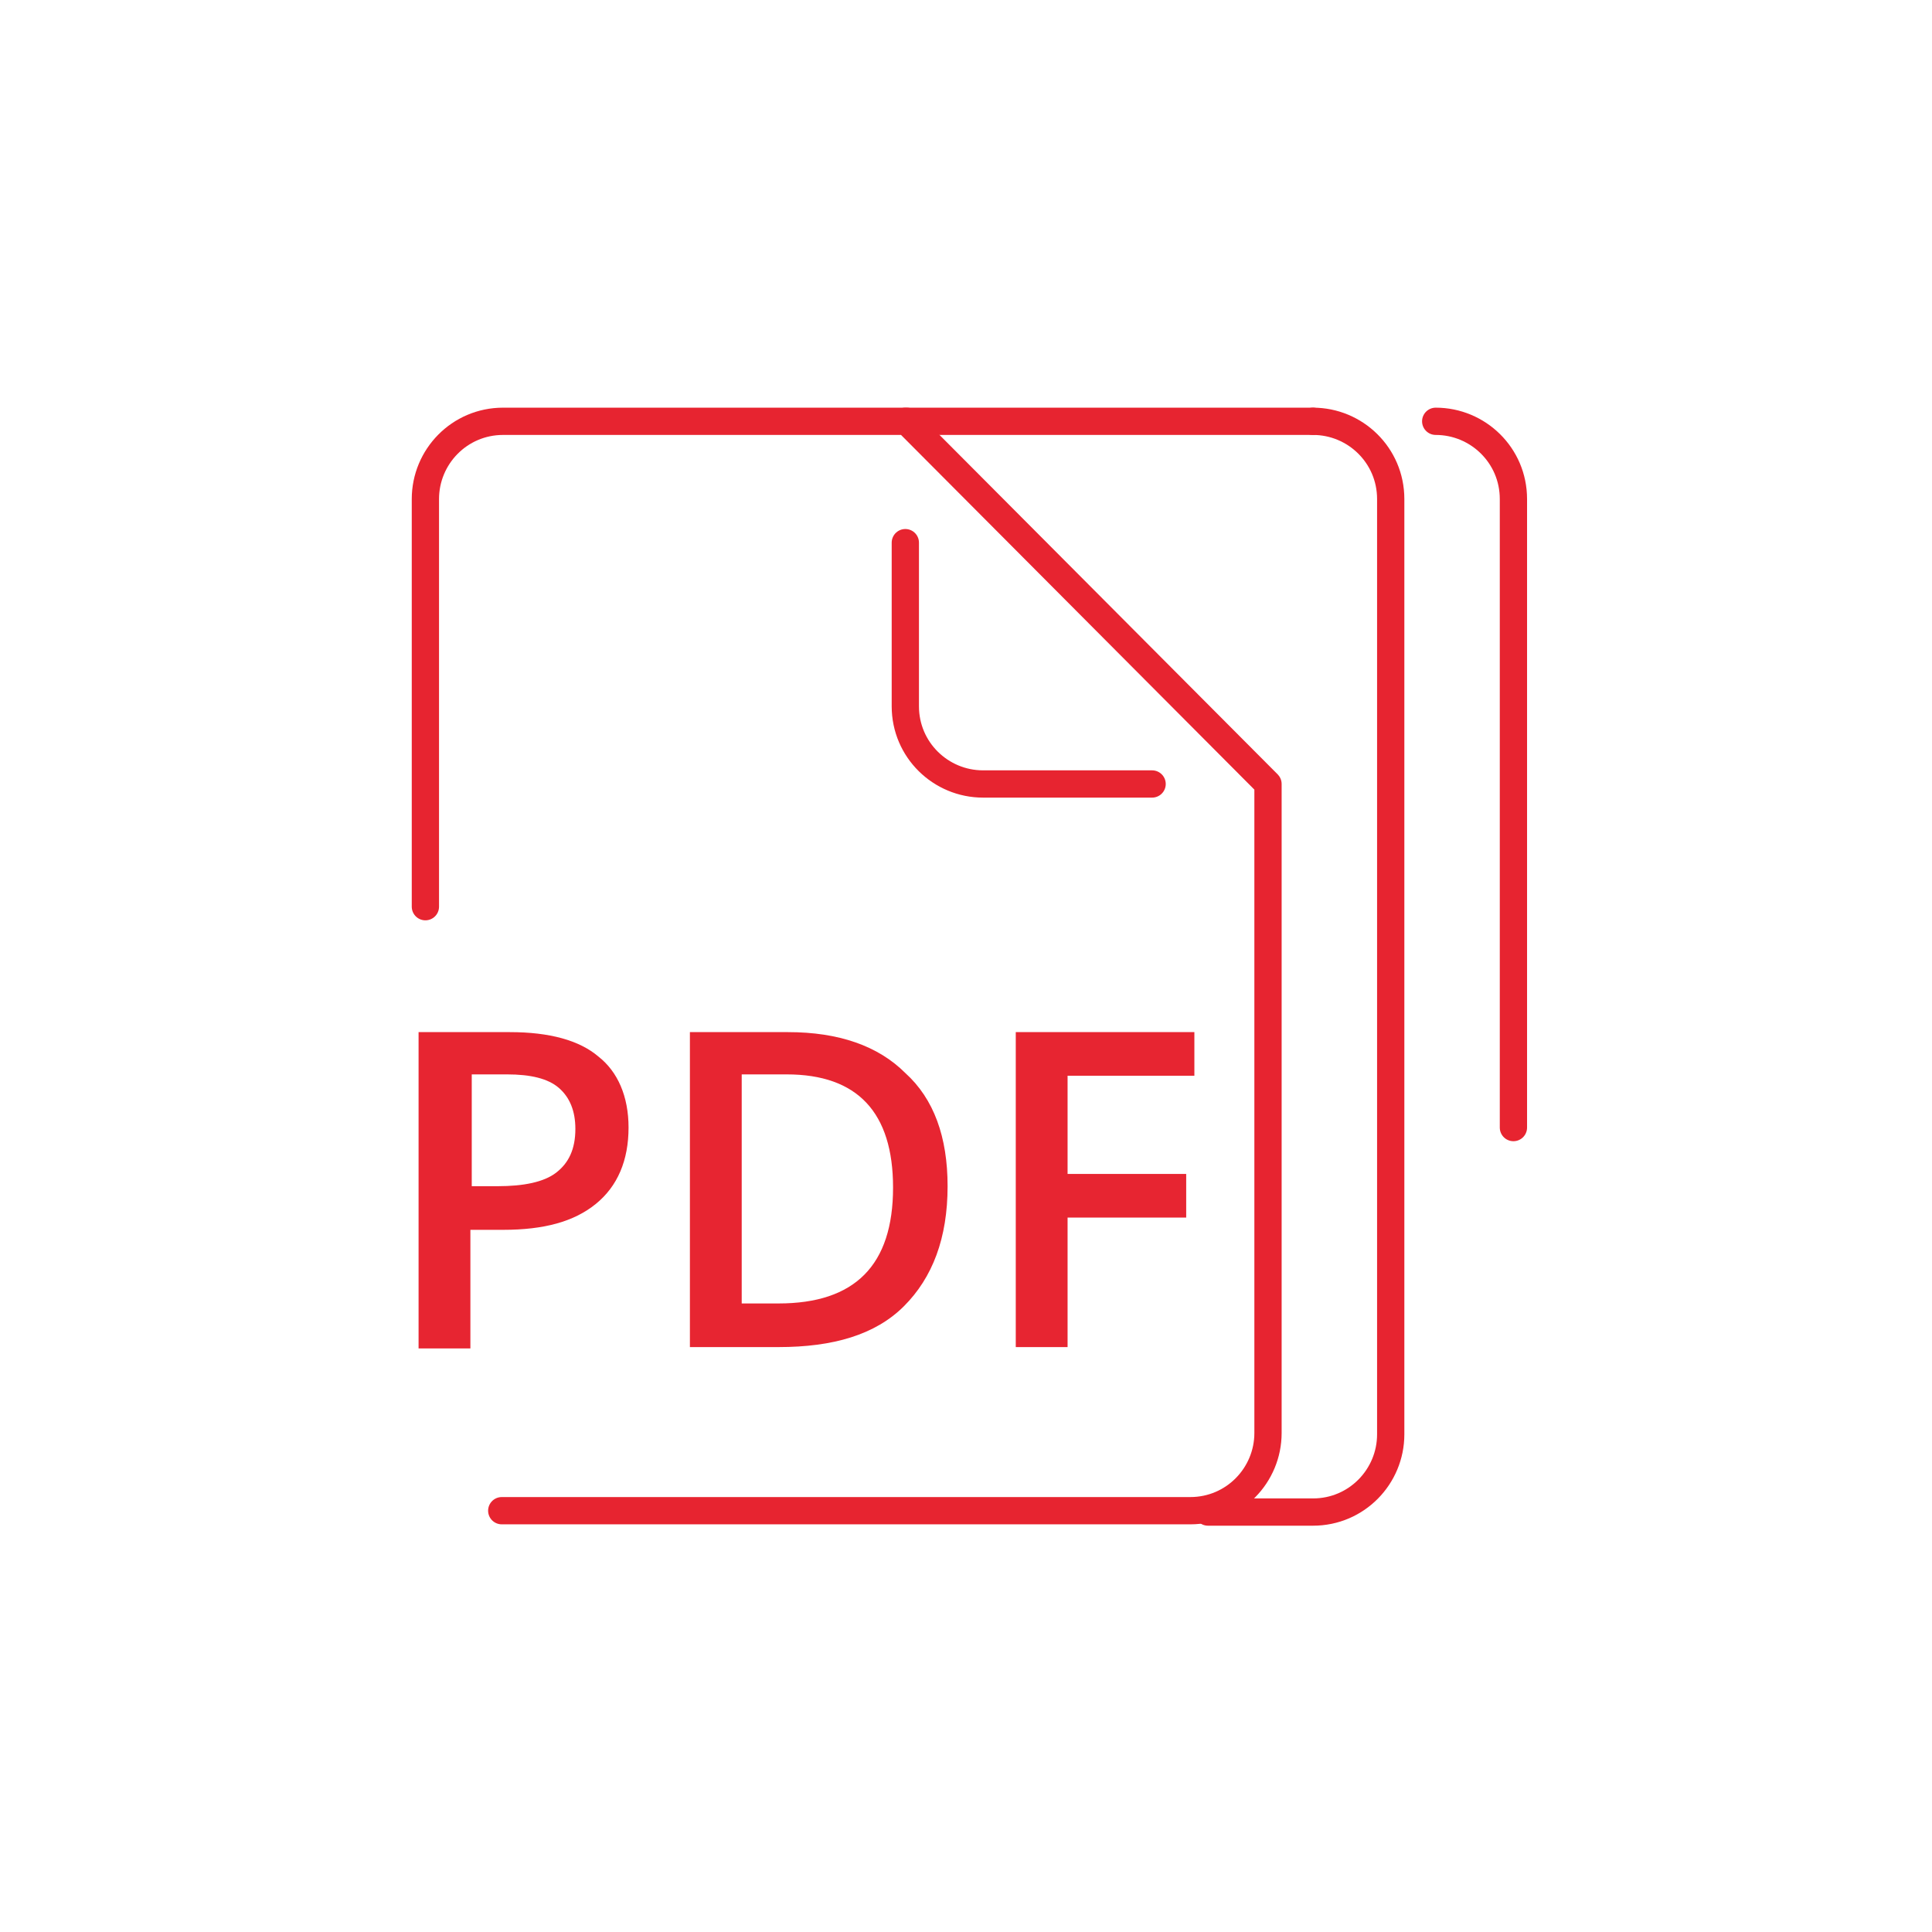 <?xml version="1.0" encoding="utf-8"?>
<!-- Generator: Adobe Illustrator 25.2.0, SVG Export Plug-In . SVG Version: 6.00 Build 0)  -->
<svg version="1.1" xmlns="http://www.w3.org/2000/svg" xmlns:xlink="http://www.w3.org/1999/xlink" x="0px" y="0px"
	 viewBox="0 0 141.7 141.7" style="enable-background:new 0 0 141.7 141.7;" xml:space="preserve">
<style type="text/css">
	.st0{fill:none;stroke:#E72430;stroke-width:2;stroke-linecap:round;stroke-linejoin:round;stroke-miterlimit:10;}
	.st1{fill:none;stroke:#E72430;stroke-width:2.007;stroke-linecap:round;stroke-linejoin:round;stroke-miterlimit:10;}
	.st2{fill:none;stroke:#E72430;stroke-width:2.5;stroke-linecap:round;stroke-linejoin:round;stroke-miterlimit:10;}
	.st3{fill:#E72531;}
</style>
<g id="Layer_2">
</g>
<g id="Layer_1">
	<g>
		<g>
			<line class="st0" x1="96.3" y1="30.9" x2="66.4" y2="30.9"/>
			<path class="st0" d="M96.3,30.9c3.1,0,5.7,2.5,5.7,5.7v12.1v56.5c0,3.1-2.5,5.7-5.7,5.7h-7.7"/>
			<path class="st0" d="M105.3,30.9c3.1,0,5.7,2.5,5.7,5.7v12.1v34"/>
			<g>
				<path class="st0" d="M31.2,66.5V36.6c0-3.1,2.5-5.7,5.7-5.7h29.6L93,57.5v47.6c0,3.1-2.5,5.7-5.7,5.7H36.8"/>
				<path class="st0" d="M84.5,57.5H72.1c-3.1,0-5.7-2.5-5.7-5.7V39.8"/>
			</g>
		</g>
		<g>
			<path class="st3" d="M46.1,82.7c0,2.4-0.8,4.3-2.4,5.6c-1.6,1.3-3.8,1.9-6.8,1.9h-2.4v8.7h-3.8V75.7h6.7c2.9,0,5.1,0.6,6.5,1.8
				C45.3,78.6,46.1,80.4,46.1,82.7z M34.5,87h2c1.9,0,3.4-0.3,4.3-1c0.9-0.7,1.4-1.7,1.4-3.2c0-1.3-0.4-2.3-1.2-3
				c-0.8-0.7-2.1-1-3.8-1h-2.6V87z"/>
			<path class="st3" d="M69.5,87c0,3.8-1.1,6.7-3.2,8.8s-5.2,3-9.2,3h-6.5V75.7h7.2c3.7,0,6.6,1,8.6,3C68.5,80.6,69.5,83.4,69.5,87z
				 M65.5,87.1c0-5.5-2.6-8.3-7.8-8.3h-3.3v16.8h2.7C62.7,95.6,65.5,92.8,65.5,87.1z"/>
			<path class="st3" d="M78.3,98.8h-3.8V75.7h13.1v3.2h-9.3v7.2H87v3.2h-8.7V98.8z"/>
		</g>
	</g>
</g>
</svg>
